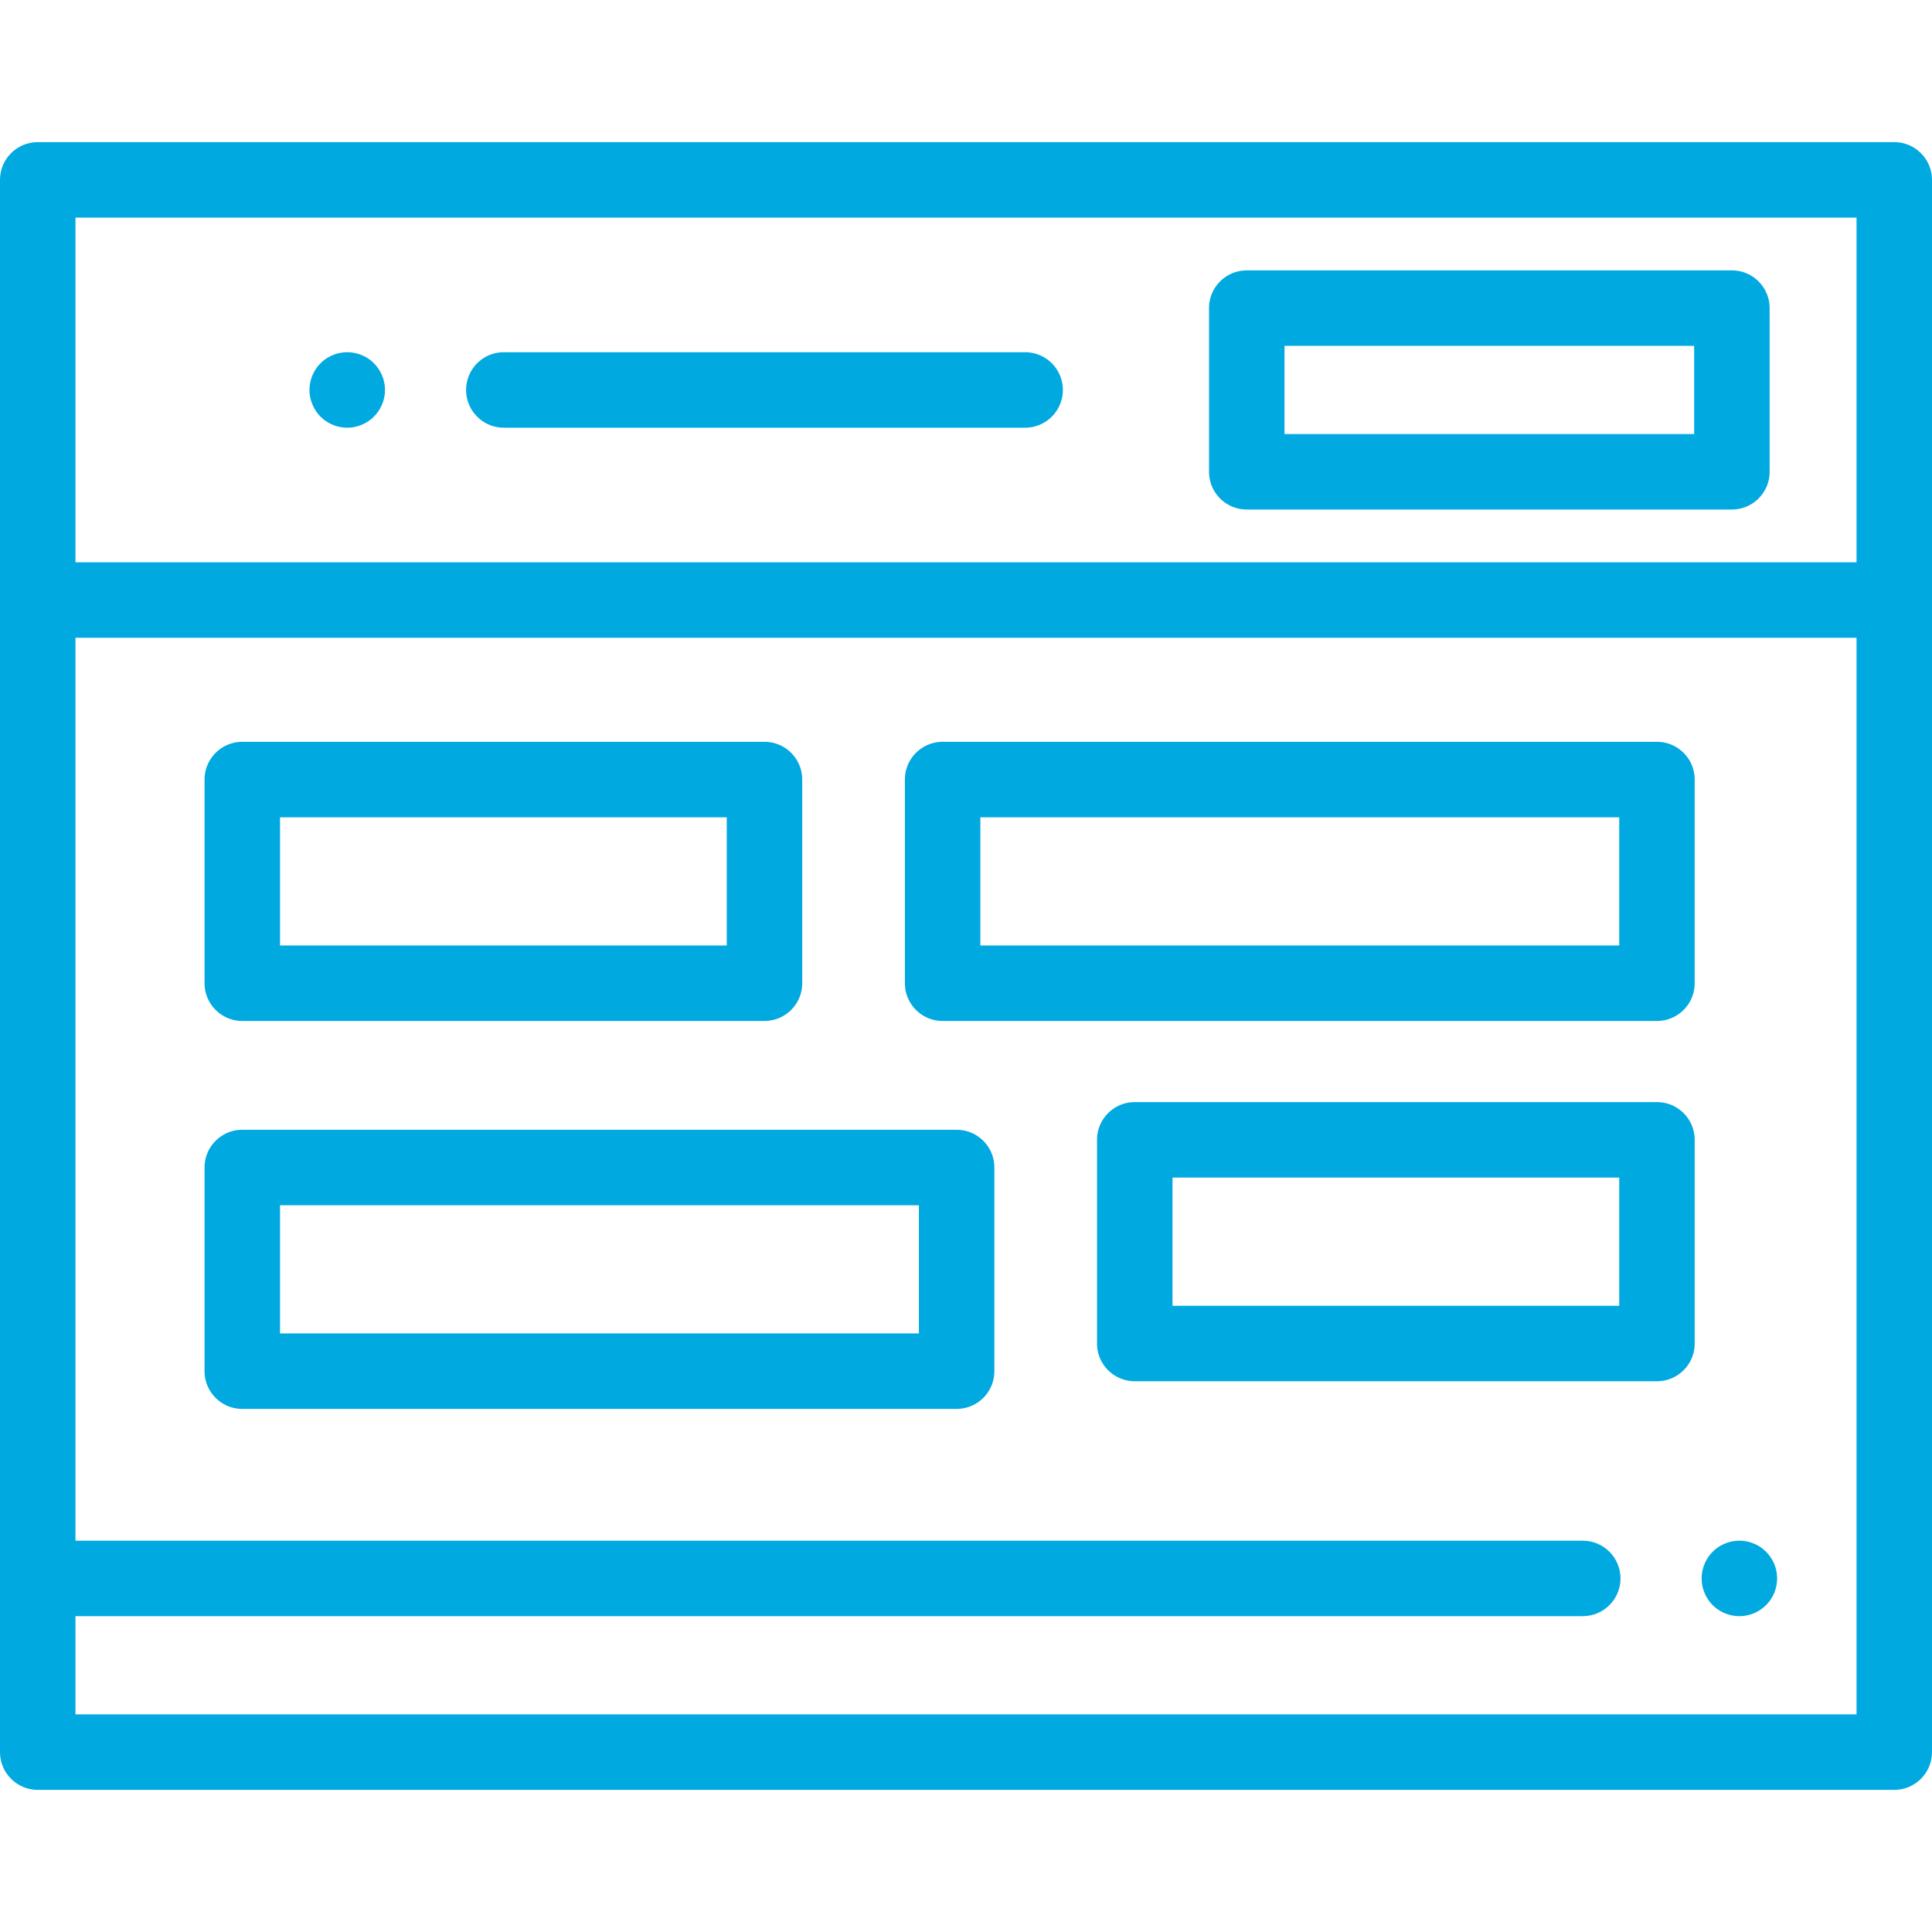<svg xmlns="http://www.w3.org/2000/svg" version="1.1" xmlns:xlink="http://www.w3.org/1999/xlink" width="512" height="512" x="0" y="0" viewBox="0 0 512 512" style="enable-background:new 0 0 512 512" xml:space="preserve"><g><path d="M502 37.666H10c-5.523 0-10 4.478-10 10v416.669c0 5.522 4.477 10 10 10h492c5.522 0 10-4.478 10-10V47.666c0-5.523-4.478-10-10-10zm-10 416.667H20v-26.031h399.45c5.522 0 10-4.478 10-10s-4.478-10-10-10H20V169.02h472v285.313zm0-305.314H20V57.666h472v91.353z" fill="#00a9e0" opacity="1" data-original="#000000"></path><path d="M458.971 71.656H330.406c-5.523 0-10 4.478-10 10v43.371c0 5.522 4.477 10 10 10H458.97c5.522 0 10-4.478 10-10V81.656c.001-5.521-4.477-10-9.999-10zm-118.565 43.372V91.656H448.97v23.371H340.406zM101.83 101.383c-.13-.63-.33-1.26-.58-1.87-.25-.6-.55-1.18-.92-1.72a9.57 9.57 0 0 0-1.24-1.52c-.46-.46-.97-.881-1.52-1.25-.54-.36-1.12-.66-1.72-.91a9.69 9.69 0 0 0-1.88-.57 9.847 9.847 0 0 0-3.9 0c-.64.12-1.27.32-1.87.57-.61.25-1.19.55-1.73.91-.55.369-1.06.79-1.52 1.25-.46.46-.88.97-1.24 1.52-.36.54-.67 1.12-.92 1.72a9.81 9.81 0 0 0-.57 1.87c-.14.65-.2 1.311-.2 1.96 0 .65.06 1.31.2 1.95.12.64.32 1.271.57 1.87.25.61.56 1.189.92 1.729.36.551.78 1.061 1.24 1.521s.97.88 1.52 1.24c.54.359 1.12.67 1.73.92.6.25 1.23.45 1.87.569.64.131 1.3.2 1.95.2.65 0 1.31-.069 1.95-.2a9.324 9.324 0 0 0 1.87-.569c.61-.25 1.19-.561 1.73-.92a9.57 9.57 0 0 0 1.52-1.24c.46-.46.88-.97 1.24-1.521.36-.54.67-1.119.92-1.729.25-.6.45-1.23.58-1.87s.19-1.3.19-1.95-.06-1.31-.19-1.96zM271.668 93.343H133.525c-5.523 0-10 4.478-10 10s4.477 10 10 10h138.143c5.522 0 10-4.478 10-10 0-5.523-4.478-10-10-10zM470.759 416.344c-.13-.63-.32-1.26-.57-1.87-.25-.6-.56-1.18-.92-1.72a9.576 9.576 0 0 0-1.25-1.52c-.46-.46-.97-.881-1.51-1.25-.55-.36-1.13-.67-1.729-.91-.601-.25-1.23-.45-1.87-.58a9.898 9.898 0 0 0-3.91 0c-.641.13-1.271.33-1.87.58-.6.24-1.19.55-1.73.91-.55.369-1.06.79-1.52 1.25-.46.46-.88.97-1.24 1.52-.359.54-.67 1.12-.92 1.72-.25.61-.439 1.24-.57 1.87-.13.65-.189 1.31-.189 1.96 0 .65.06 1.311.189 1.95a10.098 10.098 0 0 0 1.49 3.599c.36.551.78 1.061 1.24 1.521.46.46.97.88 1.52 1.24a10.072 10.072 0 0 0 3.6 1.489c.649.131 1.3.2 1.95.2.659 0 1.31-.069 1.96-.2a10.096 10.096 0 0 0 3.599-1.489c.54-.36 1.05-.78 1.51-1.24.471-.46.88-.97 1.25-1.521a10.098 10.098 0 0 0 1.49-3.599c.13-.64.19-1.3.19-1.95 0-.65-.061-1.311-.19-1.96zM439.109 292.073H300.724c-5.522 0-10 4.478-10 10v53.969c0 5.523 4.478 10 10 10H439.11c5.522 0 10-4.477 10-10v-53.969c-.001-5.523-4.478-10-10.001-10zm-9.999 53.969H310.724v-33.969H429.11v33.969zM253.516 299.404H64.211c-5.523 0-10 4.478-10 10v53.97c0 5.522 4.477 10 10 10h189.305c5.523 0 10-4.478 10-10v-53.97c0-5.521-4.478-10-10-10zm-10 53.971H74.211v-33.97h169.305v33.97zM202.596 196.593H64.211c-5.523 0-10 4.478-10 10v53.97c0 5.522 4.477 10 10 10h138.385c5.523 0 10-4.478 10-10v-53.97c0-5.522-4.477-10-10-10zm-10 53.97H74.211v-33.97h118.385v33.97zM439.109 196.593H249.804c-5.523 0-10 4.478-10 10v53.97c0 5.522 4.477 10 10 10h189.305c5.522 0 10-4.478 10-10v-53.97c0-5.522-4.478-10-10-10zm-9.999 53.97H259.804v-33.97H429.11v33.97z" fill="#00a9e0" opacity="1" data-original="#000000"></path></g></svg>